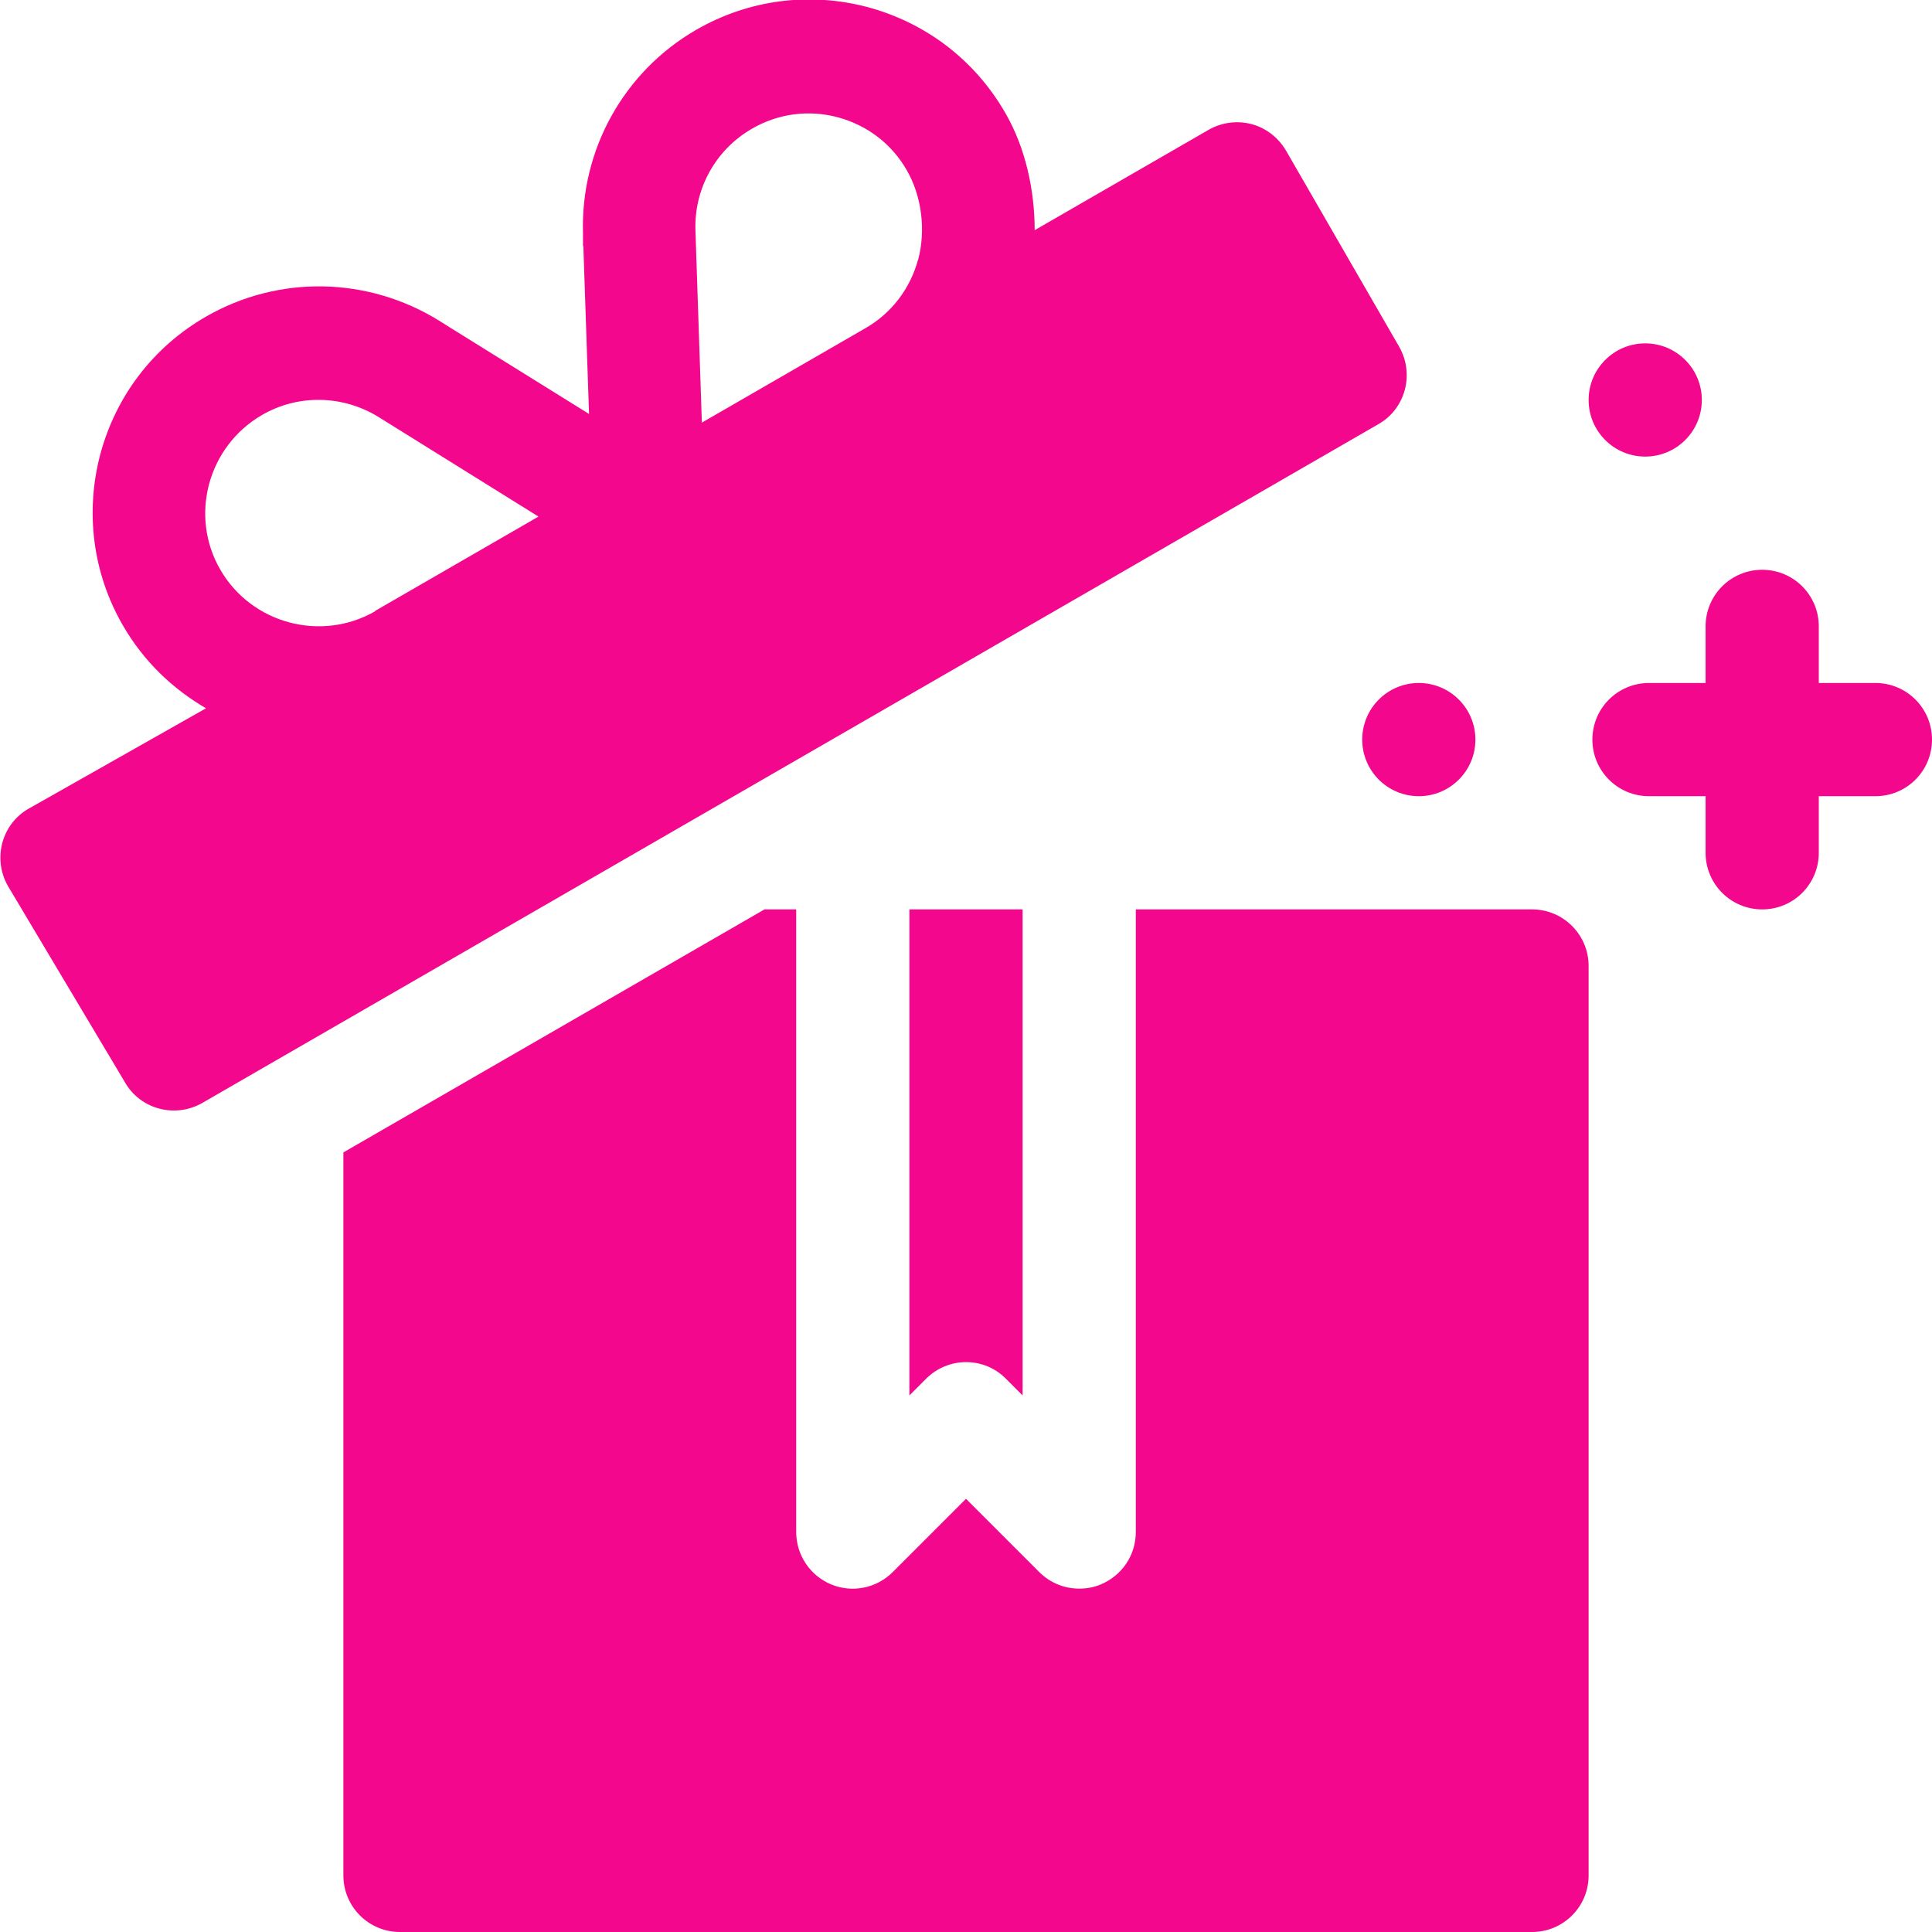 <?xml version="1.0" encoding="UTF-8"?>
<svg xmlns="http://www.w3.org/2000/svg" id="Capa_1" version="1.1" viewBox="0 0 512 512">
  <defs>
    <style>
      .st0 {
        fill: #f3078d;
      }
    </style>
  </defs>
  <path class="st0" d="M497,181h-15v-15c0-8.3-6.7-15-15-15s-15,6.7-15,15v15h-15c-8.3,0-15,6.7-15,15s6.7,15,15,15h15v15c0,8.3,6.7,15,15,15s15-6.7,15-15v-15h15c8.3,0,15-6.7,15-15s-6.7-15-15-15h0Z"></path>
  <circle class="st0" cx="436" cy="106" r="15"></circle>
  <circle class="st0" cx="376" cy="196" r="15"></circle>
  <path class="st0" d="M245.4,365.4c5.9-5.9,15.4-5.9,21.2,0l4.4,4.4v-128.8h-30v128.8l4.4-4.4Z"></path>
  <path class="st0" d="M406,241h-105v165c0,6.1-3.6,11.5-9.3,13.9-1.9.8-3.8,1.1-5.7,1.1-3.9,0-7.7-1.5-10.6-4.4l-19.4-19.4-19.4,19.4c-4.3,4.3-10.7,5.6-16.3,3.3-5.6-2.3-9.3-7.8-9.3-13.9v-165h-8.4l-111.6,64.4v191.6c0,8.3,6.7,15,15,15h300c8.3,0,15-6.7,15-15v-241c0-8.3-6.7-15-15-15h0Z"></path>
  <path class="st0" d="M370.8,91.9l-30-52c-2-3.4-5.3-6-9.1-7-3.8-1-7.9-.5-11.4,1.5l-46.1,26.6c0-10.5-2.4-21.8-7.8-31.1-8-13.9-20.9-23.8-36.4-28-15.5-4.1-31.6-2-45.5,6-19.2,11.1-30.7,31.8-30,54v3.2c.1.1.1.2.1.3l1.5,44.3-37-23s0,0,0,0l-2.7-1.7c-18.9-11.7-42.5-12.2-61.8-1.1-13.9,8-23.8,20.9-28,36.4-4.1,15.5-2,31.7,6,45.5,5.5,9.5,13.2,16.8,22,21.9l-47,26.6c-7.2,4.1-9.6,13.3-5.5,20.5l31,52c4.1,7.2,13.3,9.6,20.5,5.5L365.3,112.4c7.2-4.1,9.6-13.3,5.5-20.5h0ZM99.4,162c-14.3,8.2-32.7,3.3-41-11-8.3-14.3-3.3-32.7,11-41,9.6-5.6,21.5-5.3,30.9.5l42.4,26.4-43.3,25ZM243.3,68.8c-2.1,7.7-7,14.2-14,18.2l-43.3,25-1.7-50.9c-.4-11.1,5.4-21.5,15-27,6.9-4,15-5.1,22.8-3,7.7,2.1,14.2,7,18.2,14,4,6.9,5.1,16,3,23.8Z"></path>
</svg>
